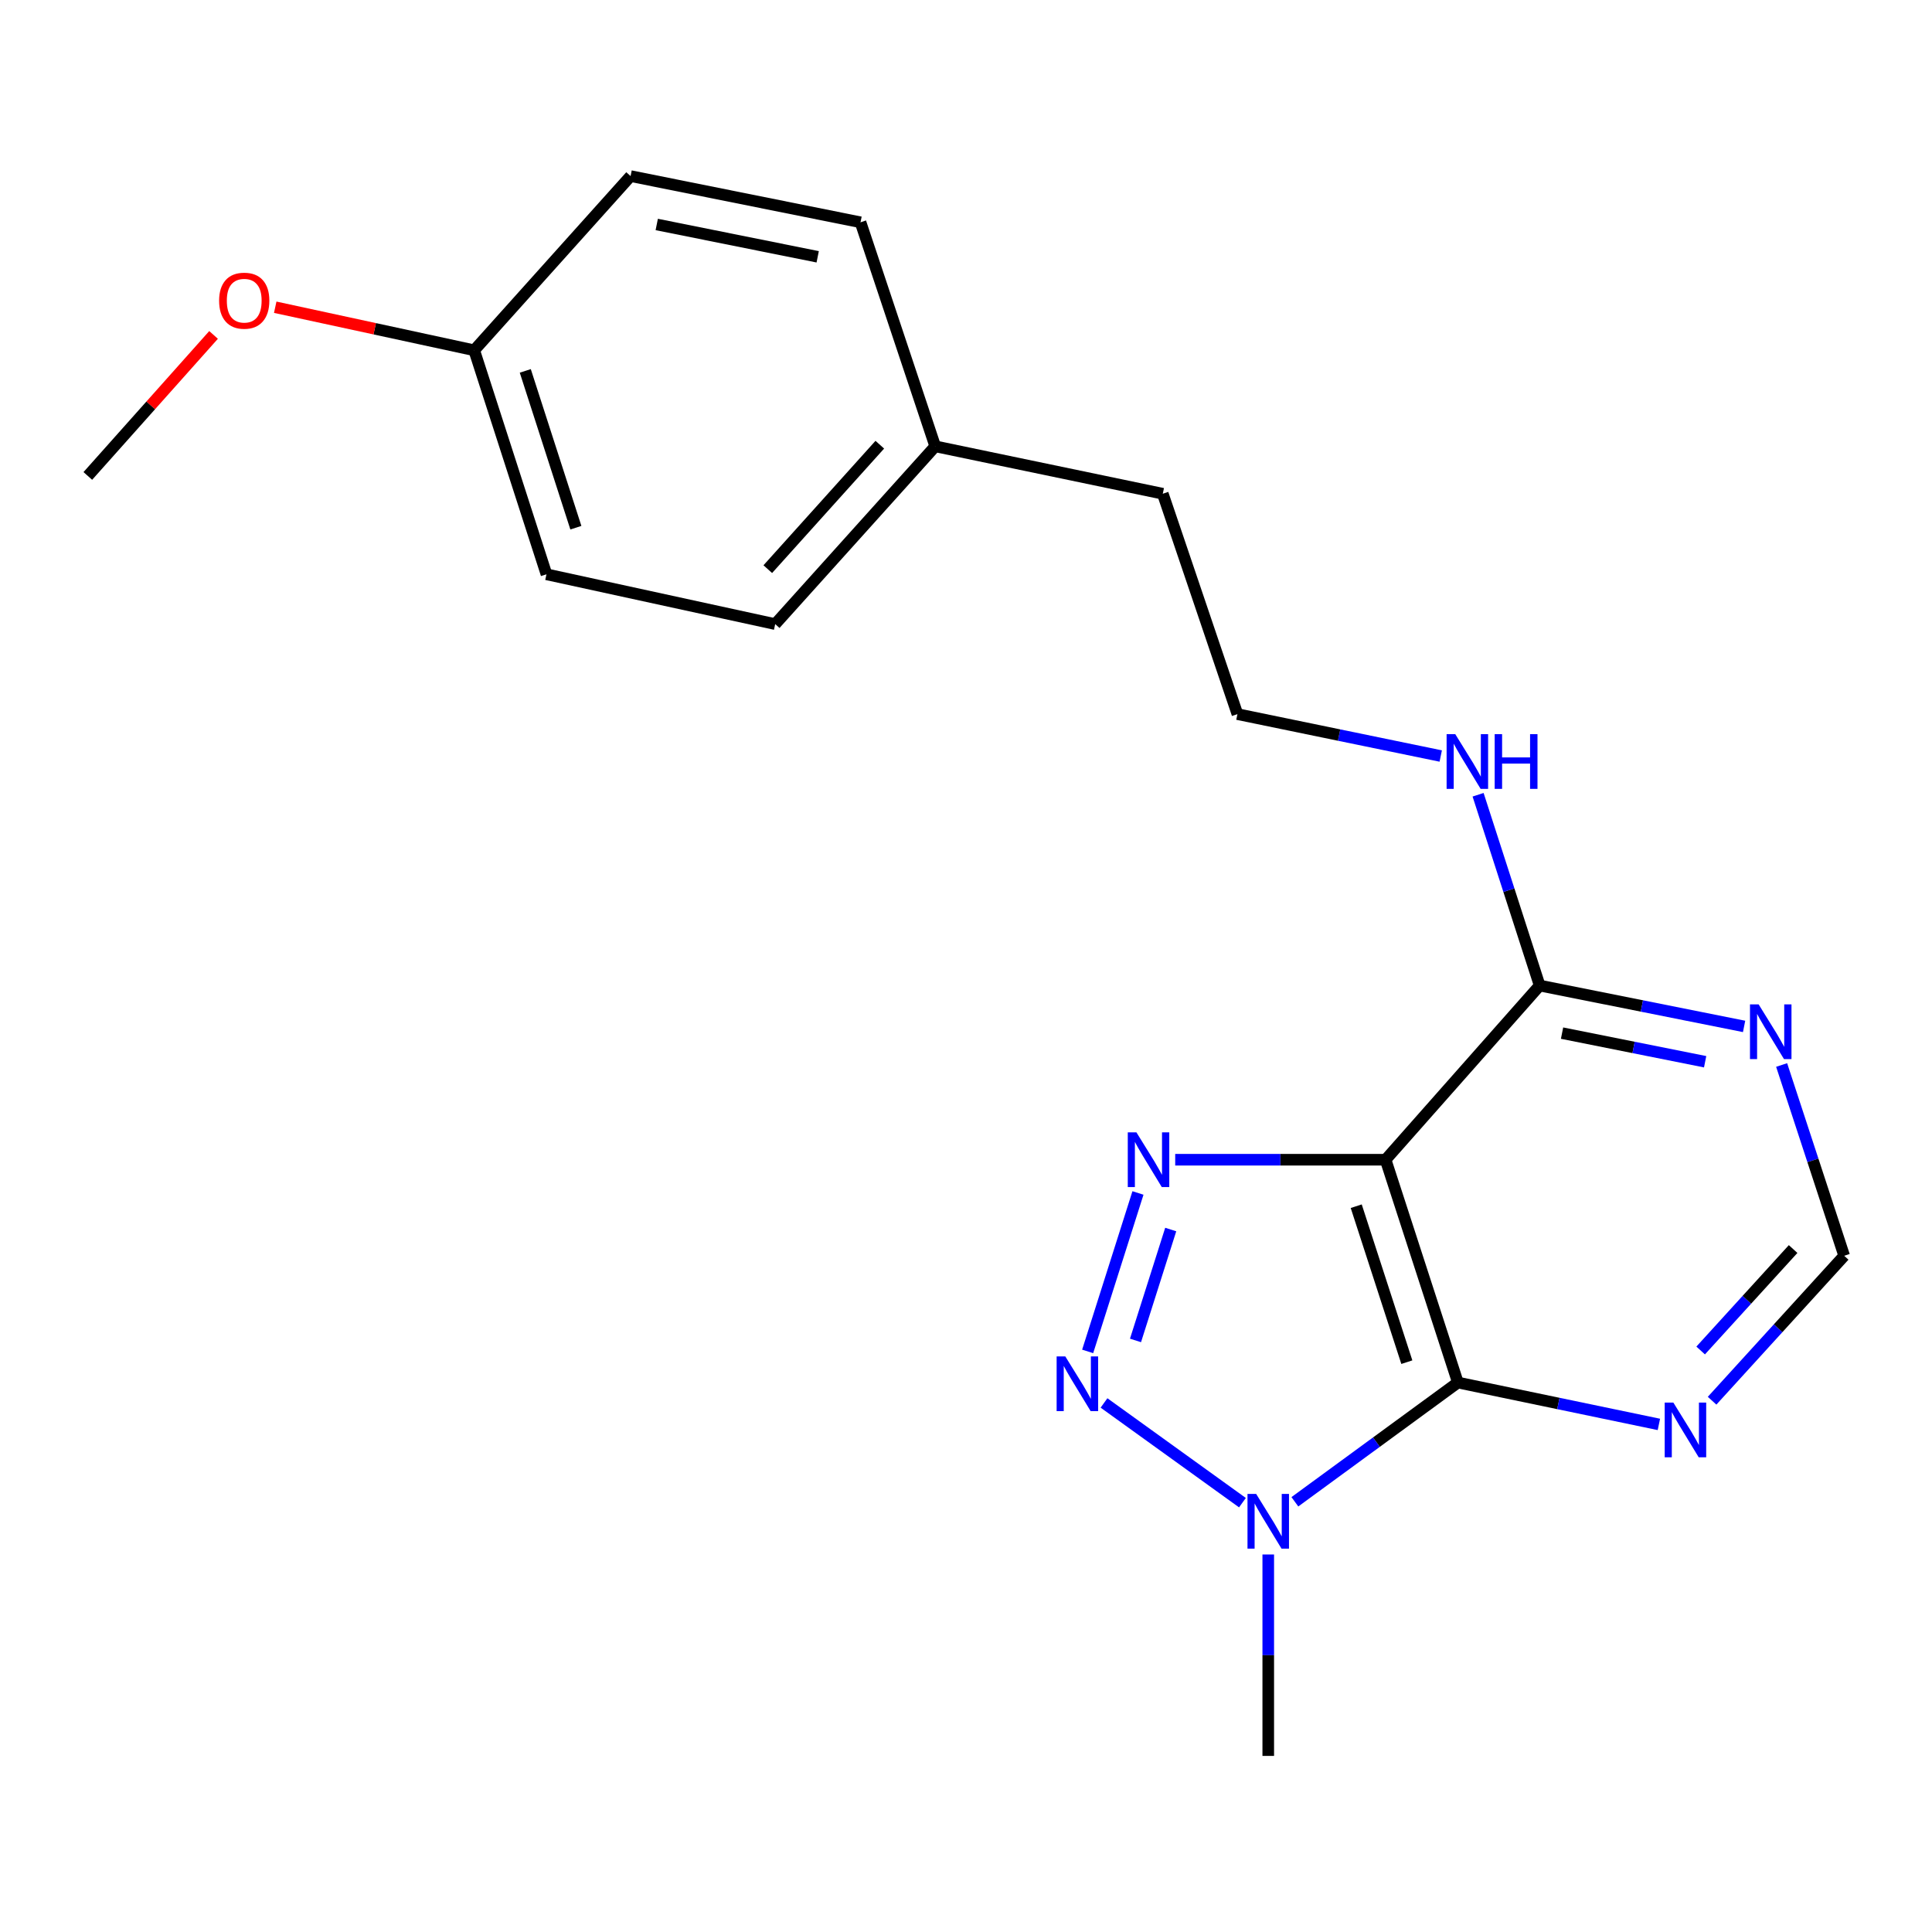 <?xml version='1.0' encoding='iso-8859-1'?>
<svg version='1.1' baseProfile='full'
              xmlns='http://www.w3.org/2000/svg'
                      xmlns:rdkit='http://www.rdkit.org/xml'
                      xmlns:xlink='http://www.w3.org/1999/xlink'
                  xml:space='preserve'
width='1000px' height='1000px' viewBox='0 0 1000 1000'>
<!-- END OF HEADER -->
<rect style='opacity:1.0;fill:#FFFFFF;stroke:none' width='1000' height='1000' x='0' y='0'> </rect>
<path class='bond-0' d='M 717.182,600.275 L 662.733,600.275' style='fill:none;fill-rule:evenodd;stroke:#000000;stroke-width:6px;stroke-linecap:butt;stroke-linejoin:miter;stroke-opacity:1' />
<path class='bond-0' d='M 662.733,600.275 L 608.284,600.275' style='fill:none;fill-rule:evenodd;stroke:#0000FF;stroke-width:6px;stroke-linecap:butt;stroke-linejoin:miter;stroke-opacity:1' />
<path class='bond-2' d='M 717.182,600.275 L 754.603,715.602' style='fill:none;fill-rule:evenodd;stroke:#000000;stroke-width:6px;stroke-linecap:butt;stroke-linejoin:miter;stroke-opacity:1' />
<path class='bond-2' d='M 701.98,624.328 L 728.175,705.057' style='fill:none;fill-rule:evenodd;stroke:#000000;stroke-width:6px;stroke-linecap:butt;stroke-linejoin:miter;stroke-opacity:1' />
<path class='bond-4' d='M 717.182,600.275 L 796.935,510.115' style='fill:none;fill-rule:evenodd;stroke:#000000;stroke-width:6px;stroke-linecap:butt;stroke-linejoin:miter;stroke-opacity:1' />
<path class='bond-1' d='M 589.013,617.477 L 562.97,699.483' style='fill:none;fill-rule:evenodd;stroke:#0000FF;stroke-width:6px;stroke-linecap:butt;stroke-linejoin:miter;stroke-opacity:1' />
<path class='bond-1' d='M 605.964,636.401 L 587.734,693.806' style='fill:none;fill-rule:evenodd;stroke:#0000FF;stroke-width:6px;stroke-linecap:butt;stroke-linejoin:miter;stroke-opacity:1' />
<path class='bond-20' d='M 571.435,726.164 L 643.084,777.78' style='fill:none;fill-rule:evenodd;stroke:#0000FF;stroke-width:6px;stroke-linecap:butt;stroke-linejoin:miter;stroke-opacity:1' />
<path class='bond-3' d='M 754.603,715.602 L 712.413,746.463' style='fill:none;fill-rule:evenodd;stroke:#000000;stroke-width:6px;stroke-linecap:butt;stroke-linejoin:miter;stroke-opacity:1' />
<path class='bond-3' d='M 712.413,746.463 L 670.223,777.324' style='fill:none;fill-rule:evenodd;stroke:#0000FF;stroke-width:6px;stroke-linecap:butt;stroke-linejoin:miter;stroke-opacity:1' />
<path class='bond-5' d='M 754.603,715.602 L 806.62,726.437' style='fill:none;fill-rule:evenodd;stroke:#000000;stroke-width:6px;stroke-linecap:butt;stroke-linejoin:miter;stroke-opacity:1' />
<path class='bond-5' d='M 806.62,726.437 L 858.637,737.272' style='fill:none;fill-rule:evenodd;stroke:#0000FF;stroke-width:6px;stroke-linecap:butt;stroke-linejoin:miter;stroke-opacity:1' />
<path class='bond-9' d='M 656.443,804.6 L 656.443,856.729' style='fill:none;fill-rule:evenodd;stroke:#0000FF;stroke-width:6px;stroke-linecap:butt;stroke-linejoin:miter;stroke-opacity:1' />
<path class='bond-9' d='M 656.443,856.729 L 656.443,908.857' style='fill:none;fill-rule:evenodd;stroke:#000000;stroke-width:6px;stroke-linecap:butt;stroke-linejoin:miter;stroke-opacity:1' />
<path class='bond-6' d='M 796.935,510.115 L 849.838,520.693' style='fill:none;fill-rule:evenodd;stroke:#000000;stroke-width:6px;stroke-linecap:butt;stroke-linejoin:miter;stroke-opacity:1' />
<path class='bond-6' d='M 849.838,520.693 L 902.74,531.272' style='fill:none;fill-rule:evenodd;stroke:#0000FF;stroke-width:6px;stroke-linecap:butt;stroke-linejoin:miter;stroke-opacity:1' />
<path class='bond-6' d='M 808.515,534.747 L 845.547,542.152' style='fill:none;fill-rule:evenodd;stroke:#000000;stroke-width:6px;stroke-linecap:butt;stroke-linejoin:miter;stroke-opacity:1' />
<path class='bond-6' d='M 845.547,542.152 L 882.578,549.557' style='fill:none;fill-rule:evenodd;stroke:#0000FF;stroke-width:6px;stroke-linecap:butt;stroke-linejoin:miter;stroke-opacity:1' />
<path class='bond-8' d='M 796.935,510.115 L 780.996,460.739' style='fill:none;fill-rule:evenodd;stroke:#000000;stroke-width:6px;stroke-linecap:butt;stroke-linejoin:miter;stroke-opacity:1' />
<path class='bond-8' d='M 780.996,460.739 L 765.057,411.363' style='fill:none;fill-rule:evenodd;stroke:#0000FF;stroke-width:6px;stroke-linecap:butt;stroke-linejoin:miter;stroke-opacity:1' />
<path class='bond-21' d='M 886.174,725.006 L 920.36,687.496' style='fill:none;fill-rule:evenodd;stroke:#0000FF;stroke-width:6px;stroke-linecap:butt;stroke-linejoin:miter;stroke-opacity:1' />
<path class='bond-21' d='M 920.36,687.496 L 954.545,649.987' style='fill:none;fill-rule:evenodd;stroke:#000000;stroke-width:6px;stroke-linecap:butt;stroke-linejoin:miter;stroke-opacity:1' />
<path class='bond-21' d='M 880.256,699.012 L 904.186,672.756' style='fill:none;fill-rule:evenodd;stroke:#0000FF;stroke-width:6px;stroke-linecap:butt;stroke-linejoin:miter;stroke-opacity:1' />
<path class='bond-21' d='M 904.186,672.756 L 928.116,646.499' style='fill:none;fill-rule:evenodd;stroke:#000000;stroke-width:6px;stroke-linecap:butt;stroke-linejoin:miter;stroke-opacity:1' />
<path class='bond-7' d='M 922.171,551.24 L 938.358,600.614' style='fill:none;fill-rule:evenodd;stroke:#0000FF;stroke-width:6px;stroke-linecap:butt;stroke-linejoin:miter;stroke-opacity:1' />
<path class='bond-7' d='M 938.358,600.614 L 954.545,649.987' style='fill:none;fill-rule:evenodd;stroke:#000000;stroke-width:6px;stroke-linecap:butt;stroke-linejoin:miter;stroke-opacity:1' />
<path class='bond-16' d='M 745.725,391.316 L 693.108,380.47' style='fill:none;fill-rule:evenodd;stroke:#0000FF;stroke-width:6px;stroke-linecap:butt;stroke-linejoin:miter;stroke-opacity:1' />
<path class='bond-16' d='M 693.108,380.47 L 640.492,369.623' style='fill:none;fill-rule:evenodd;stroke:#000000;stroke-width:6px;stroke-linecap:butt;stroke-linejoin:miter;stroke-opacity:1' />
<path class='bond-10' d='M 245.446,181.303 L 282.854,297.249' style='fill:none;fill-rule:evenodd;stroke:#000000;stroke-width:6px;stroke-linecap:butt;stroke-linejoin:miter;stroke-opacity:1' />
<path class='bond-10' d='M 271.884,191.975 L 298.07,273.138' style='fill:none;fill-rule:evenodd;stroke:#000000;stroke-width:6px;stroke-linecap:butt;stroke-linejoin:miter;stroke-opacity:1' />
<path class='bond-17' d='M 245.446,181.303 L 193.951,170.163' style='fill:none;fill-rule:evenodd;stroke:#000000;stroke-width:6px;stroke-linecap:butt;stroke-linejoin:miter;stroke-opacity:1' />
<path class='bond-17' d='M 193.951,170.163 L 142.456,159.024' style='fill:none;fill-rule:evenodd;stroke:#FF0000;stroke-width:6px;stroke-linecap:butt;stroke-linejoin:miter;stroke-opacity:1' />
<path class='bond-22' d='M 245.446,181.303 L 326.391,91.142' style='fill:none;fill-rule:evenodd;stroke:#000000;stroke-width:6px;stroke-linecap:butt;stroke-linejoin:miter;stroke-opacity:1' />
<path class='bond-11' d='M 484.074,231.015 L 601.856,255.561' style='fill:none;fill-rule:evenodd;stroke:#000000;stroke-width:6px;stroke-linecap:butt;stroke-linejoin:miter;stroke-opacity:1' />
<path class='bond-14' d='M 484.074,231.015 L 445.401,115.056' style='fill:none;fill-rule:evenodd;stroke:#000000;stroke-width:6px;stroke-linecap:butt;stroke-linejoin:miter;stroke-opacity:1' />
<path class='bond-15' d='M 484.074,231.015 L 401.244,323.035' style='fill:none;fill-rule:evenodd;stroke:#000000;stroke-width:6px;stroke-linecap:butt;stroke-linejoin:miter;stroke-opacity:1' />
<path class='bond-15' d='M 455.384,230.177 L 397.404,294.592' style='fill:none;fill-rule:evenodd;stroke:#000000;stroke-width:6px;stroke-linecap:butt;stroke-linejoin:miter;stroke-opacity:1' />
<path class='bond-12' d='M 326.391,91.142 L 445.401,115.056' style='fill:none;fill-rule:evenodd;stroke:#000000;stroke-width:6px;stroke-linecap:butt;stroke-linejoin:miter;stroke-opacity:1' />
<path class='bond-12' d='M 339.931,116.184 L 423.238,132.924' style='fill:none;fill-rule:evenodd;stroke:#000000;stroke-width:6px;stroke-linecap:butt;stroke-linejoin:miter;stroke-opacity:1' />
<path class='bond-13' d='M 282.854,297.249 L 401.244,323.035' style='fill:none;fill-rule:evenodd;stroke:#000000;stroke-width:6px;stroke-linecap:butt;stroke-linejoin:miter;stroke-opacity:1' />
<path class='bond-18' d='M 640.492,369.623 L 601.856,255.561' style='fill:none;fill-rule:evenodd;stroke:#000000;stroke-width:6px;stroke-linecap:butt;stroke-linejoin:miter;stroke-opacity:1' />
<path class='bond-19' d='M 110.539,173.354 L 77.997,209.85' style='fill:none;fill-rule:evenodd;stroke:#FF0000;stroke-width:6px;stroke-linecap:butt;stroke-linejoin:miter;stroke-opacity:1' />
<path class='bond-19' d='M 77.997,209.85 L 45.455,246.345' style='fill:none;fill-rule:evenodd;stroke:#000000;stroke-width:6px;stroke-linecap:butt;stroke-linejoin:miter;stroke-opacity:1' />
<path  class='atom-1' d='M 588.216 586.115
L 597.496 601.115
Q 598.416 602.595, 599.896 605.275
Q 601.376 607.955, 601.456 608.115
L 601.456 586.115
L 605.216 586.115
L 605.216 614.435
L 601.336 614.435
L 591.376 598.035
Q 590.216 596.115, 588.976 593.915
Q 587.776 591.715, 587.416 591.035
L 587.416 614.435
L 583.736 614.435
L 583.736 586.115
L 588.216 586.115
' fill='#0000FF'/>
<path  class='atom-2' d='M 551.391 702.074
L 560.671 717.074
Q 561.591 718.554, 563.071 721.234
Q 564.551 723.914, 564.631 724.074
L 564.631 702.074
L 568.391 702.074
L 568.391 730.394
L 564.511 730.394
L 554.551 713.994
Q 553.391 712.074, 552.151 709.874
Q 550.951 707.674, 550.591 706.994
L 550.591 730.394
L 546.911 730.394
L 546.911 702.074
L 551.391 702.074
' fill='#0000FF'/>
<path  class='atom-4' d='M 650.183 773.244
L 659.463 788.244
Q 660.383 789.724, 661.863 792.404
Q 663.343 795.084, 663.423 795.244
L 663.423 773.244
L 667.183 773.244
L 667.183 801.564
L 663.303 801.564
L 653.343 785.164
Q 652.183 783.244, 650.943 781.044
Q 649.743 778.844, 649.383 778.164
L 649.383 801.564
L 645.703 801.564
L 645.703 773.244
L 650.183 773.244
' fill='#0000FF'/>
<path  class='atom-6' d='M 866.125 725.975
L 875.405 740.975
Q 876.325 742.455, 877.805 745.135
Q 879.285 747.815, 879.365 747.975
L 879.365 725.975
L 883.125 725.975
L 883.125 754.295
L 879.245 754.295
L 869.285 737.895
Q 868.125 735.975, 866.885 733.775
Q 865.685 731.575, 865.325 730.895
L 865.325 754.295
L 861.645 754.295
L 861.645 725.975
L 866.125 725.975
' fill='#0000FF'/>
<path  class='atom-7' d='M 910.269 519.869
L 919.549 534.869
Q 920.469 536.349, 921.949 539.029
Q 923.429 541.709, 923.509 541.869
L 923.509 519.869
L 927.269 519.869
L 927.269 548.189
L 923.389 548.189
L 913.429 531.789
Q 912.269 529.869, 911.029 527.669
Q 909.829 525.469, 909.469 524.789
L 909.469 548.189
L 905.789 548.189
L 905.789 519.869
L 910.269 519.869
' fill='#0000FF'/>
<path  class='atom-9' d='M 753.242 379.997
L 762.522 394.997
Q 763.442 396.477, 764.922 399.157
Q 766.402 401.837, 766.482 401.997
L 766.482 379.997
L 770.242 379.997
L 770.242 408.317
L 766.362 408.317
L 756.402 391.917
Q 755.242 389.997, 754.002 387.797
Q 752.802 385.597, 752.442 384.917
L 752.442 408.317
L 748.762 408.317
L 748.762 379.997
L 753.242 379.997
' fill='#0000FF'/>
<path  class='atom-9' d='M 773.642 379.997
L 777.482 379.997
L 777.482 392.037
L 791.962 392.037
L 791.962 379.997
L 795.802 379.997
L 795.802 408.317
L 791.962 408.317
L 791.962 395.237
L 777.482 395.237
L 777.482 408.317
L 773.642 408.317
L 773.642 379.997
' fill='#0000FF'/>
<path  class='atom-18' d='M 113.411 155.633
Q 113.411 148.833, 116.771 145.033
Q 120.131 141.233, 126.411 141.233
Q 132.691 141.233, 136.051 145.033
Q 139.411 148.833, 139.411 155.633
Q 139.411 162.513, 136.011 166.433
Q 132.611 170.313, 126.411 170.313
Q 120.171 170.313, 116.771 166.433
Q 113.411 162.553, 113.411 155.633
M 126.411 167.113
Q 130.731 167.113, 133.051 164.233
Q 135.411 161.313, 135.411 155.633
Q 135.411 150.073, 133.051 147.273
Q 130.731 144.433, 126.411 144.433
Q 122.091 144.433, 119.731 147.233
Q 117.411 150.033, 117.411 155.633
Q 117.411 161.353, 119.731 164.233
Q 122.091 167.113, 126.411 167.113
' fill='#FF0000'/>
</svg>
